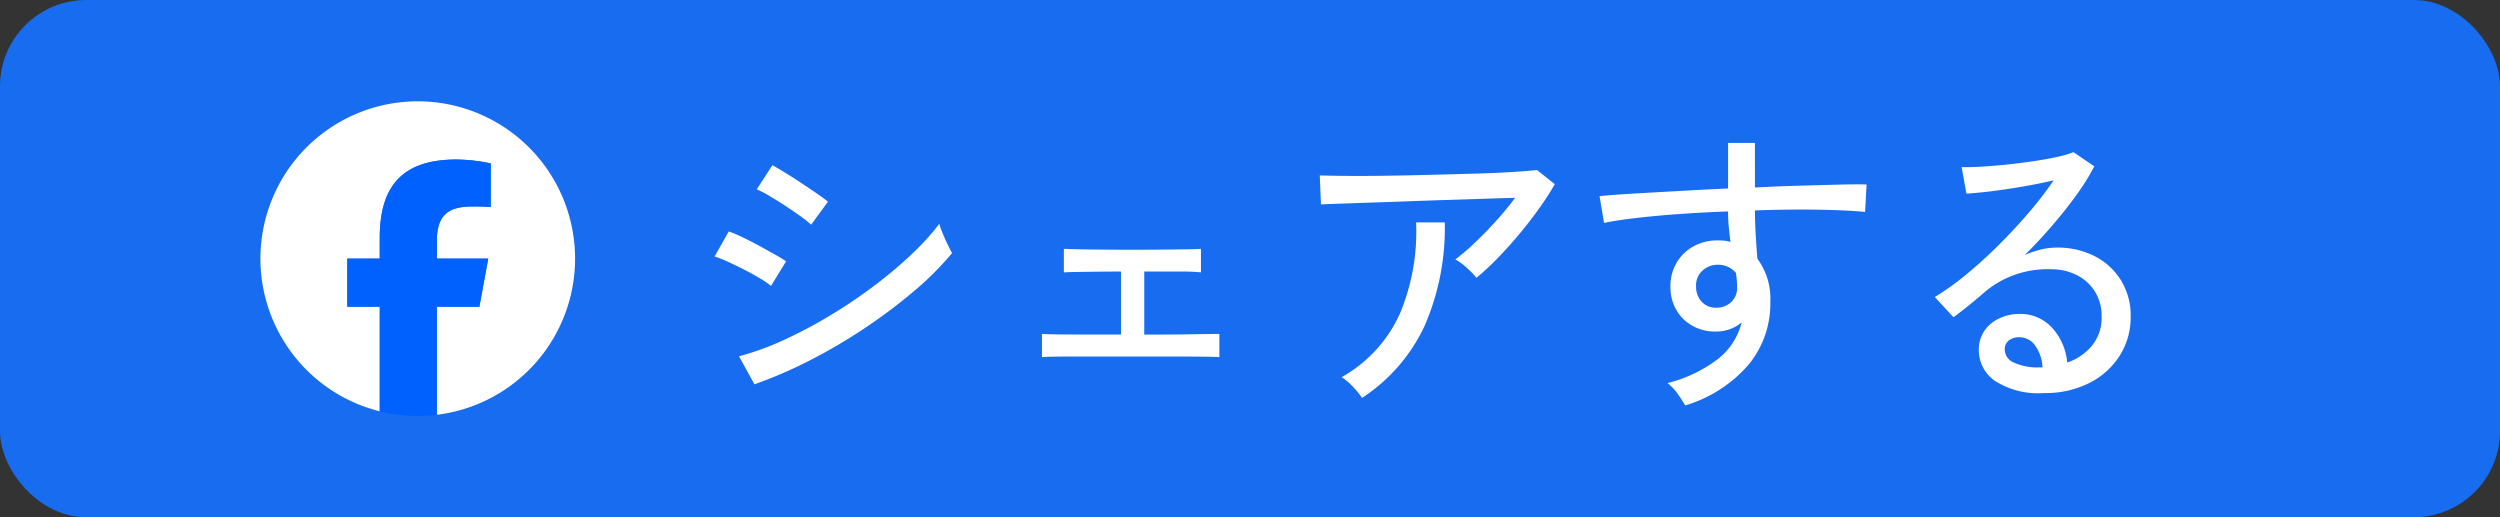 <svg xmlns="http://www.w3.org/2000/svg" width="116" height="24"><rect width="100%" height="100%" fill="#333333" stroke="none"/><defs><clipPath id="clip-path"><path id="長方形_33650" data-name="長方形 33650" fill="none" d="M0 0h14.599v14.599H0z"/></clipPath></defs><g id="グループ_35897" data-name="グループ 35897" transform="translate(-7259 -5208)"><rect id="長方形_34049" data-name="長方形 34049" width="116" height="24" rx="4" transform="translate(7259 5208)" fill="#176cf0"/><g id="グループ_35895" data-name="グループ 35895" transform="translate(7271.084 5212.7)"><g id="グループ_34911" data-name="グループ 34911" transform="translate(0 .001)" clip-path="url(#clip-path)"><path id="パス_119671" data-name="パス 119671" d="M14.6 7.3a7.3 7.3 0 10-9.063 7.085V9.53H4.031V7.3h1.505v-.962C5.536 3.854 6.661 2.7 9.1 2.7a8.049 8.049 0 011.587.181v2.025a9.436 9.436 0 00-.843-.027c-1.2 0-1.659.453-1.659 1.632V7.3h2.384l-.41 2.231H8.184v5.016A7.3 7.3 0 0014.6 7.3" transform="translate(0 -.001)" fill="#fff"/><path id="パス_119672" data-name="パス 119672" d="M144.182 99.376l.41-2.231h-2.384v-.789c0-1.179.462-1.632 1.659-1.632.372 0 .671.009.843.027v-2.022a8.049 8.049 0 00-1.587-.181c-2.439 0-3.564 1.152-3.564 3.636v.961h-1.505v2.231h1.505v4.854a7.341 7.341 0 002.648.161v-5.015z" transform="translate(-134.023 -89.846)" fill="#0061ff"/></g></g><path id="パス_119959" data-name="パス 119959" d="M3.542-.168l-.714-1.3a13.024 13.024 0 002.093-.763 21.48 21.48 0 002.142-1.136 23.759 23.759 0 002.016-1.358 20.137 20.137 0 001.743-1.463 11.737 11.737 0 001.3-1.428 3.412 3.412 0 00.154.441q.112.273.238.532t.2.385a13.949 13.949 0 01-1.724 1.729 24.582 24.582 0 01-2.247 1.7 25.356 25.356 0 01-2.555 1.513A20.825 20.825 0 013.542-.168zm2.632-7.406a4.166 4.166 0 00-.474-.378q-.329-.238-.728-.5t-.756-.469a4.521 4.521 0 00-.567-.294l.728-1.12q.252.14.616.364t.756.483q.392.259.714.483t.49.364zM4.312-4.732a3.914 3.914 0 00-.511-.35q-.329-.2-.721-.4t-.763-.371q-.371-.167-.623-.247l.658-1.162a6.525 6.525 0 01.658.28q.378.182.763.392t.721.4q.336.189.518.315zm12.572 3.3v-1.074q.168.014.686.021t1.288.007h1.694V-5.4q-.63 0-1.2.007l-.952.014q-.385.007-.5.021v-1.096q.224.014 1.113.028t2.093.014q.784 0 1.442-.007l1.113-.014q.455-.007.6-.021v1.092a8.274 8.274 0 00-.881-.038h-1.75v2.926q.882 0 1.631-.007L24.5-2.5l.616-.007v1.078q-.154-.014-.721-.021t-1.428-.007h-4.585q-.588 0-.987.007t-.511.022zm20.16-3.678a3.953 3.953 0 00-.448-.462 2.731 2.731 0 00-.532-.392 9.336 9.336 0 00.917-.784q.5-.476.987-1.015a12.769 12.769 0 00.868-1.057q-.6.014-1.421.042t-1.736.056q-.917.028-1.827.063t-1.715.059l-1.407.049q-.6.021-.9.035l-.056-1.344q.42.014 1.225.021t1.82-.007q1.015-.014 2.093-.042l2.072-.056q.994-.028 1.757-.077t1.113-.091l.826.658a13.159 13.159 0 01-.728 1.127q-.434.609-.938 1.211T38-5.992a11.973 11.973 0 01-.956.882zM31.738.462a4.286 4.286 0 00-.42-.511 2.614 2.614 0 00-.532-.451 6.372 6.372 0 002.709-2.954 9.847 9.847 0 00.749-4.228h1.33a11.349 11.349 0 01-.938 4.809A8.065 8.065 0 0131.738.462zm14.994.35Q46.606.6 46.4.3a2.5 2.5 0 00-.49-.525 6.427 6.427 0 002.38-1.148 3.137 3.137 0 001.06-1.665 1.835 1.835 0 01-1.162.42 2.1 2.1 0 01-1.533-.567 2.049 2.049 0 01-.609-1.463 2.155 2.155 0 01.266-1.127 2.041 2.041 0 01.784-.784 2.279 2.279 0 011.148-.287q.154 0 .3.014a1.487 1.487 0 01.287.056q-.042-.322-.077-.679t-.034-.735q-1.148.042-2.233.119t-1.995.182q-.91.105-1.526.231l-.21-1.242q.56-.056 1.491-.112t2.093-.119q1.16-.069 2.38-.123v-2.114h1.246V-9.3q1.064-.056 2.051-.084l1.8-.049q.812-.021 1.33-.007l-.07 1.274q-.854-.084-2.219-.105t-2.891.035q0 .546.035 1.127t.077 1.113A3.1 3.1 0 0150.68-4a4.448 4.448 0 01-1.043 2.961A6.255 6.255 0 0146.732.812zM48.2-3.724A.966.966 0 0048.881-4a.9.9 0 00.259-.665q0-.154-.014-.322t-.042-.35a1.063 1.063 0 00-.826-.378 1.039 1.039 0 00-.735.28.907.907 0 00-.287.728 1 1 0 00.266.714.879.879 0 00.698.269zM63.378.238a3.711 3.711 0 01-2.289-.574 1.734 1.734 0 01-.735-1.414 1.541 1.541 0 01.266-.91 1.688 1.688 0 01.7-.574 2.186 2.186 0 01.91-.2 1.987 1.987 0 011.519.637 2.755 2.755 0 01.707 1.617 2.515 2.515 0 001.134-.763 2.044 2.044 0 00.462-1.379 2.122 2.122 0 00-.3-1.134 2.107 2.107 0 00-.833-.77 2.607 2.607 0 00-1.232-.28 4.508 4.508 0 00-3.052 1.05q-.252.224-.672.567t-.784.609l-.868-.938a11.985 11.985 0 001.414-1.008q.756-.616 1.505-1.358t1.42-1.522a17.267 17.267 0 001.176-1.526q-.588.14-1.344.273t-1.477.224q-.721.091-1.225.119l-.224-1.232q.378.014.945-.021t1.2-.1q.637-.07 1.246-.161t1.092-.2a4.384 4.384 0 00.707-.21l.966.658a10.353 10.353 0 01-.833 1.337q-.511.707-1.127 1.421t-1.27 1.364a3.772 3.772 0 01.714-.252 3.114 3.114 0 01.756-.1 3.787 3.787 0 011.792.406 3.083 3.083 0 011.211 1.12 3.105 3.105 0 01.445 1.668 3.336 3.336 0 01-.511 1.827 3.55 3.55 0 01-1.418 1.267 4.534 4.534 0 01-2.093.462zm-.238-1.19h.168a1.853 1.853 0 00-.336-1.008.893.893 0 00-.742-.392.764.764 0 00-.483.147.508.508 0 00-.189.427.661.661 0 00.364.574 2.612 2.612 0 001.218.252z" transform="translate(7290.463 5226)" fill="#fff"/></g></svg>